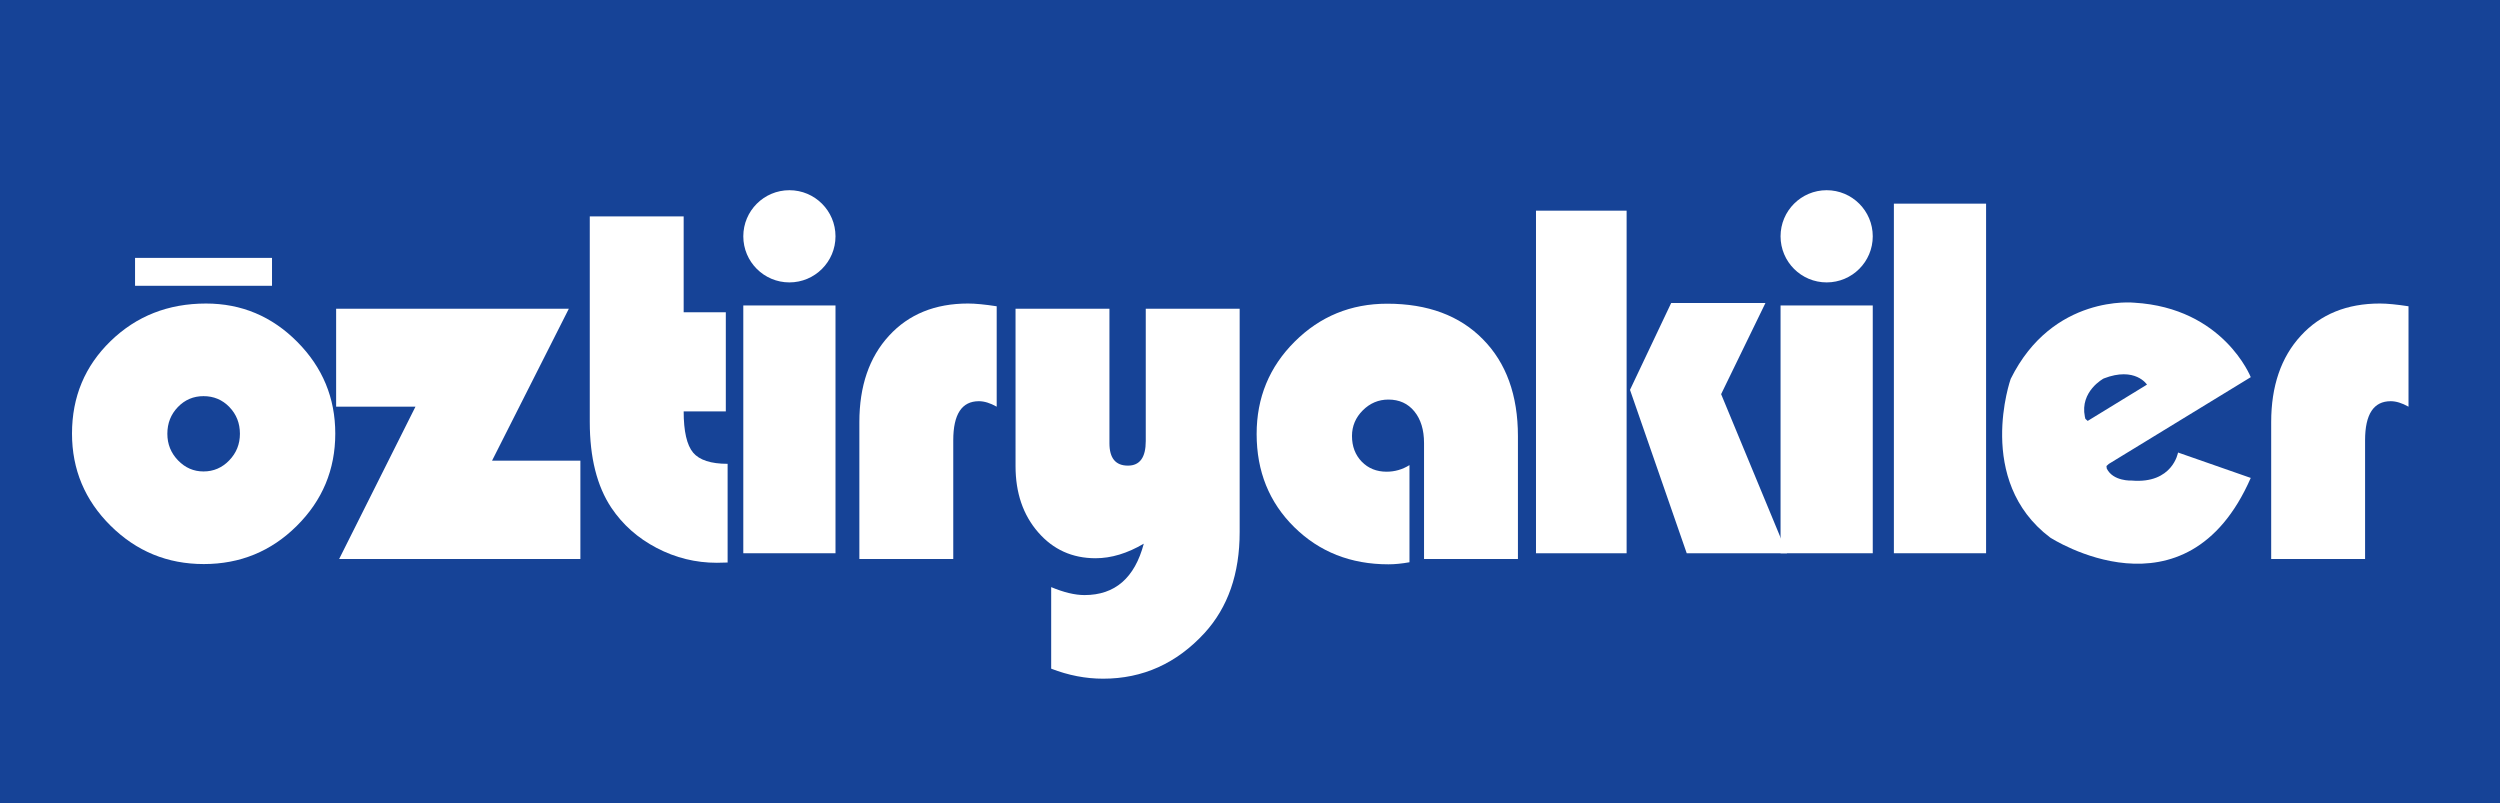 <?xml version="1.0" encoding="utf-8"?>
<!-- Generator: Adobe Illustrator 16.0.0, SVG Export Plug-In . SVG Version: 6.00 Build 0)  -->
<!DOCTYPE svg PUBLIC "-//W3C//DTD SVG 1.1//EN" "http://www.w3.org/Graphics/SVG/1.1/DTD/svg11.dtd">
<svg version="1.1" id="Layer_1" xmlns="http://www.w3.org/2000/svg" xmlns:xlink="http://www.w3.org/1999/xlink" x="0px" y="0px"
	 width="800px" height="257.082px" viewBox="0 0 800 257.082" enable-background="new 0 0 800 257.082" xml:space="preserve">
<rect fill-rule="evenodd" clip-rule="evenodd" fill="#164397" width="800" height="257.082"/>
<path fill="#FFFFFF" d="M770.724,98.008v32.131c-2.083-1.18-4.002-1.755-5.701-1.755c-5.457,0-8.198,4.167-8.198,12.5v37.998
	h-30.046v-43.782c0-11.542,3.152-20.78,9.485-27.662c6.305-6.881,14.749-10.309,25.304-10.309
	C763.926,97.13,766.969,97.433,770.724,98.008z"/>
<path fill="#FFFFFF" d="M318.943,98.008v32.131c-2.083-1.18-4.003-1.755-5.703-1.755c-5.455,0-8.196,4.167-8.196,12.5v37.998
	h-30.048v-43.782c0-11.542,3.153-20.78,9.486-27.662c6.305-6.881,14.749-10.309,25.304-10.309
	C312.145,97.13,315.188,97.433,318.943,98.008z"/>
<path fill="#FFFFFF" d="M218.774,69.25v30.678h13.488v31.718h-13.488c0,6.361,1.014,10.774,3.015,13.187
	c2.001,2.386,5.703,3.591,11.049,3.591v31.582c-1.563,0.055-2.714,0.082-3.454,0.082c-6.8,0-13.215-1.589-19.246-4.742
	c-6.031-3.152-10.856-7.429-14.503-12.857c-4.605-6.909-6.908-16.066-6.908-27.47V69.25H218.774z"/>
<rect x="606.042" y="65.168" fill-rule="evenodd" clip-rule="evenodd" fill="#FFFFFF" width="29.504" height="111.87"/>
<rect x="237.856" y="97.747" fill-rule="evenodd" clip-rule="evenodd" fill="#FFFFFF" width="29.504" height="79.292"/>
<circle fill-rule="evenodd" clip-rule="evenodd" fill="#FFFFFF" cx="252.608" cy="75.618" r="14.752"/>
<rect x="569.778" y="97.747" fill-rule="evenodd" clip-rule="evenodd" fill="#FFFFFF" width="29.504" height="79.292"/>
<circle fill-rule="evenodd" clip-rule="evenodd" fill="#FFFFFF" cx="584.53" cy="75.618" r="14.752"/>
<path fill="#FFFFFF" d="M520.518,67.406v109.632h-29V67.406H520.518L520.518,67.406z M564.943,96.959l-14.182,29.169l21.088,50.909
	h-32.097l-18.151-52.28l13.177-27.798H564.943z"/>
<path fill="#FFFFFF" d="M451.031,148.835v31.088c-2.468,0.439-4.715,0.658-6.744,0.658c-12.035,0-22.097-3.975-30.129-11.898
	c-8.032-7.923-12.035-17.847-12.035-29.8c0-11.625,4.057-21.466,12.173-29.553c8.114-8.088,17.983-12.145,29.607-12.145
	c12.94,0,23.167,3.782,30.623,11.376c7.484,7.567,11.213,17.93,11.213,31.035v39.286h-30.047v-37.121
	c0-4.221-1.042-7.593-3.098-10.116c-2.056-2.522-4.825-3.783-8.306-3.783c-3.153,0-5.894,1.152-8.196,3.454
	c-2.304,2.303-3.455,5.044-3.455,8.197c0,3.345,1.042,6.058,3.125,8.224c2.083,2.138,4.742,3.208,7.95,3.208
	C446.343,150.946,448.784,150.234,451.031,148.835z"/>
<polygon fill="#FFFFFF" points="182.022,98.803 157.458,147.41 185.723,147.41 185.723,178.883 108.522,178.883 132.949,130.139 
	107.562,130.139 107.562,98.803 "/>
<path fill="#FFFFFF" d="M336.378,213.974v-26.099c4.057,1.7,7.622,2.549,10.665,2.549c9.76,0,16.065-5.483,18.971-16.449
	c-5.264,3.099-10.391,4.661-15.435,4.661c-7.429,0-13.571-2.769-18.368-8.307c-4.824-5.538-7.238-12.61-7.238-21.164V98.803h30.048
	v43.042c0,4.77,1.974,7.155,5.921,7.155c3.811,0,5.703-2.632,5.703-7.868V98.803h30.046v71.471c0,13.351-3.755,24.097-11.24,32.295
	c-8.938,9.732-19.767,14.612-32.459,14.612C347.426,217.181,341.889,216.111,336.378,213.974z"/>
<path fill="#FFFFFF" d="M65.917,97.13c11.35,0,21.082,4.085,29.198,12.255c8.115,8.169,12.172,17.956,12.172,29.36
	c0,11.542-4.112,21.412-12.337,29.555c-8.196,8.142-18.121,12.199-29.745,12.199s-21.548-4.085-29.8-12.255
	c-8.252-8.169-12.364-18.011-12.364-29.499c0-11.732,4.112-21.602,12.364-29.607C43.657,101.133,53.827,97.13,65.917,97.13
	L65.917,97.13z M65.122,126.766c-3.208,0-5.949,1.152-8.198,3.482c-2.248,2.33-3.372,5.181-3.372,8.554
	c0,3.345,1.151,6.168,3.427,8.526c2.275,2.357,4.989,3.536,8.142,3.536c3.208,0,5.949-1.179,8.225-3.536
	c2.275-2.358,3.427-5.182,3.427-8.526c0-3.373-1.125-6.224-3.372-8.554C71.153,127.918,68.385,126.766,65.122,126.766z"/>
<rect x="43.216" y="82.525" fill-rule="evenodd" clip-rule="evenodd" fill="#FFFFFF" width="43.827" height="8.928"/>
<path fill-rule="evenodd" clip-rule="evenodd" fill="#FFFFFF" d="M674.82,148.45l45.421-27.756c0,0-8.691-22.15-37.289-23.833
	c0,0-26.075-2.804-39.533,24.393c0,0-11.497,32.523,12.617,50.748c0,0,43.458,28.319,64.205-19.065l-23.271-8.131
	c0,0-1.682,10.093-14.859,8.972c0,0-5.918,0.311-7.955-3.851l-0.088-0.797L674.82,148.45L674.82,148.45z M668.061,134.693
	l-0.744-0.671l-0.16-0.687c-1.656-8.146,6.024-12.219,6.024-12.219c10.088-3.921,13.852,1.961,13.852,1.961L668.061,134.693z"/>
</svg>
